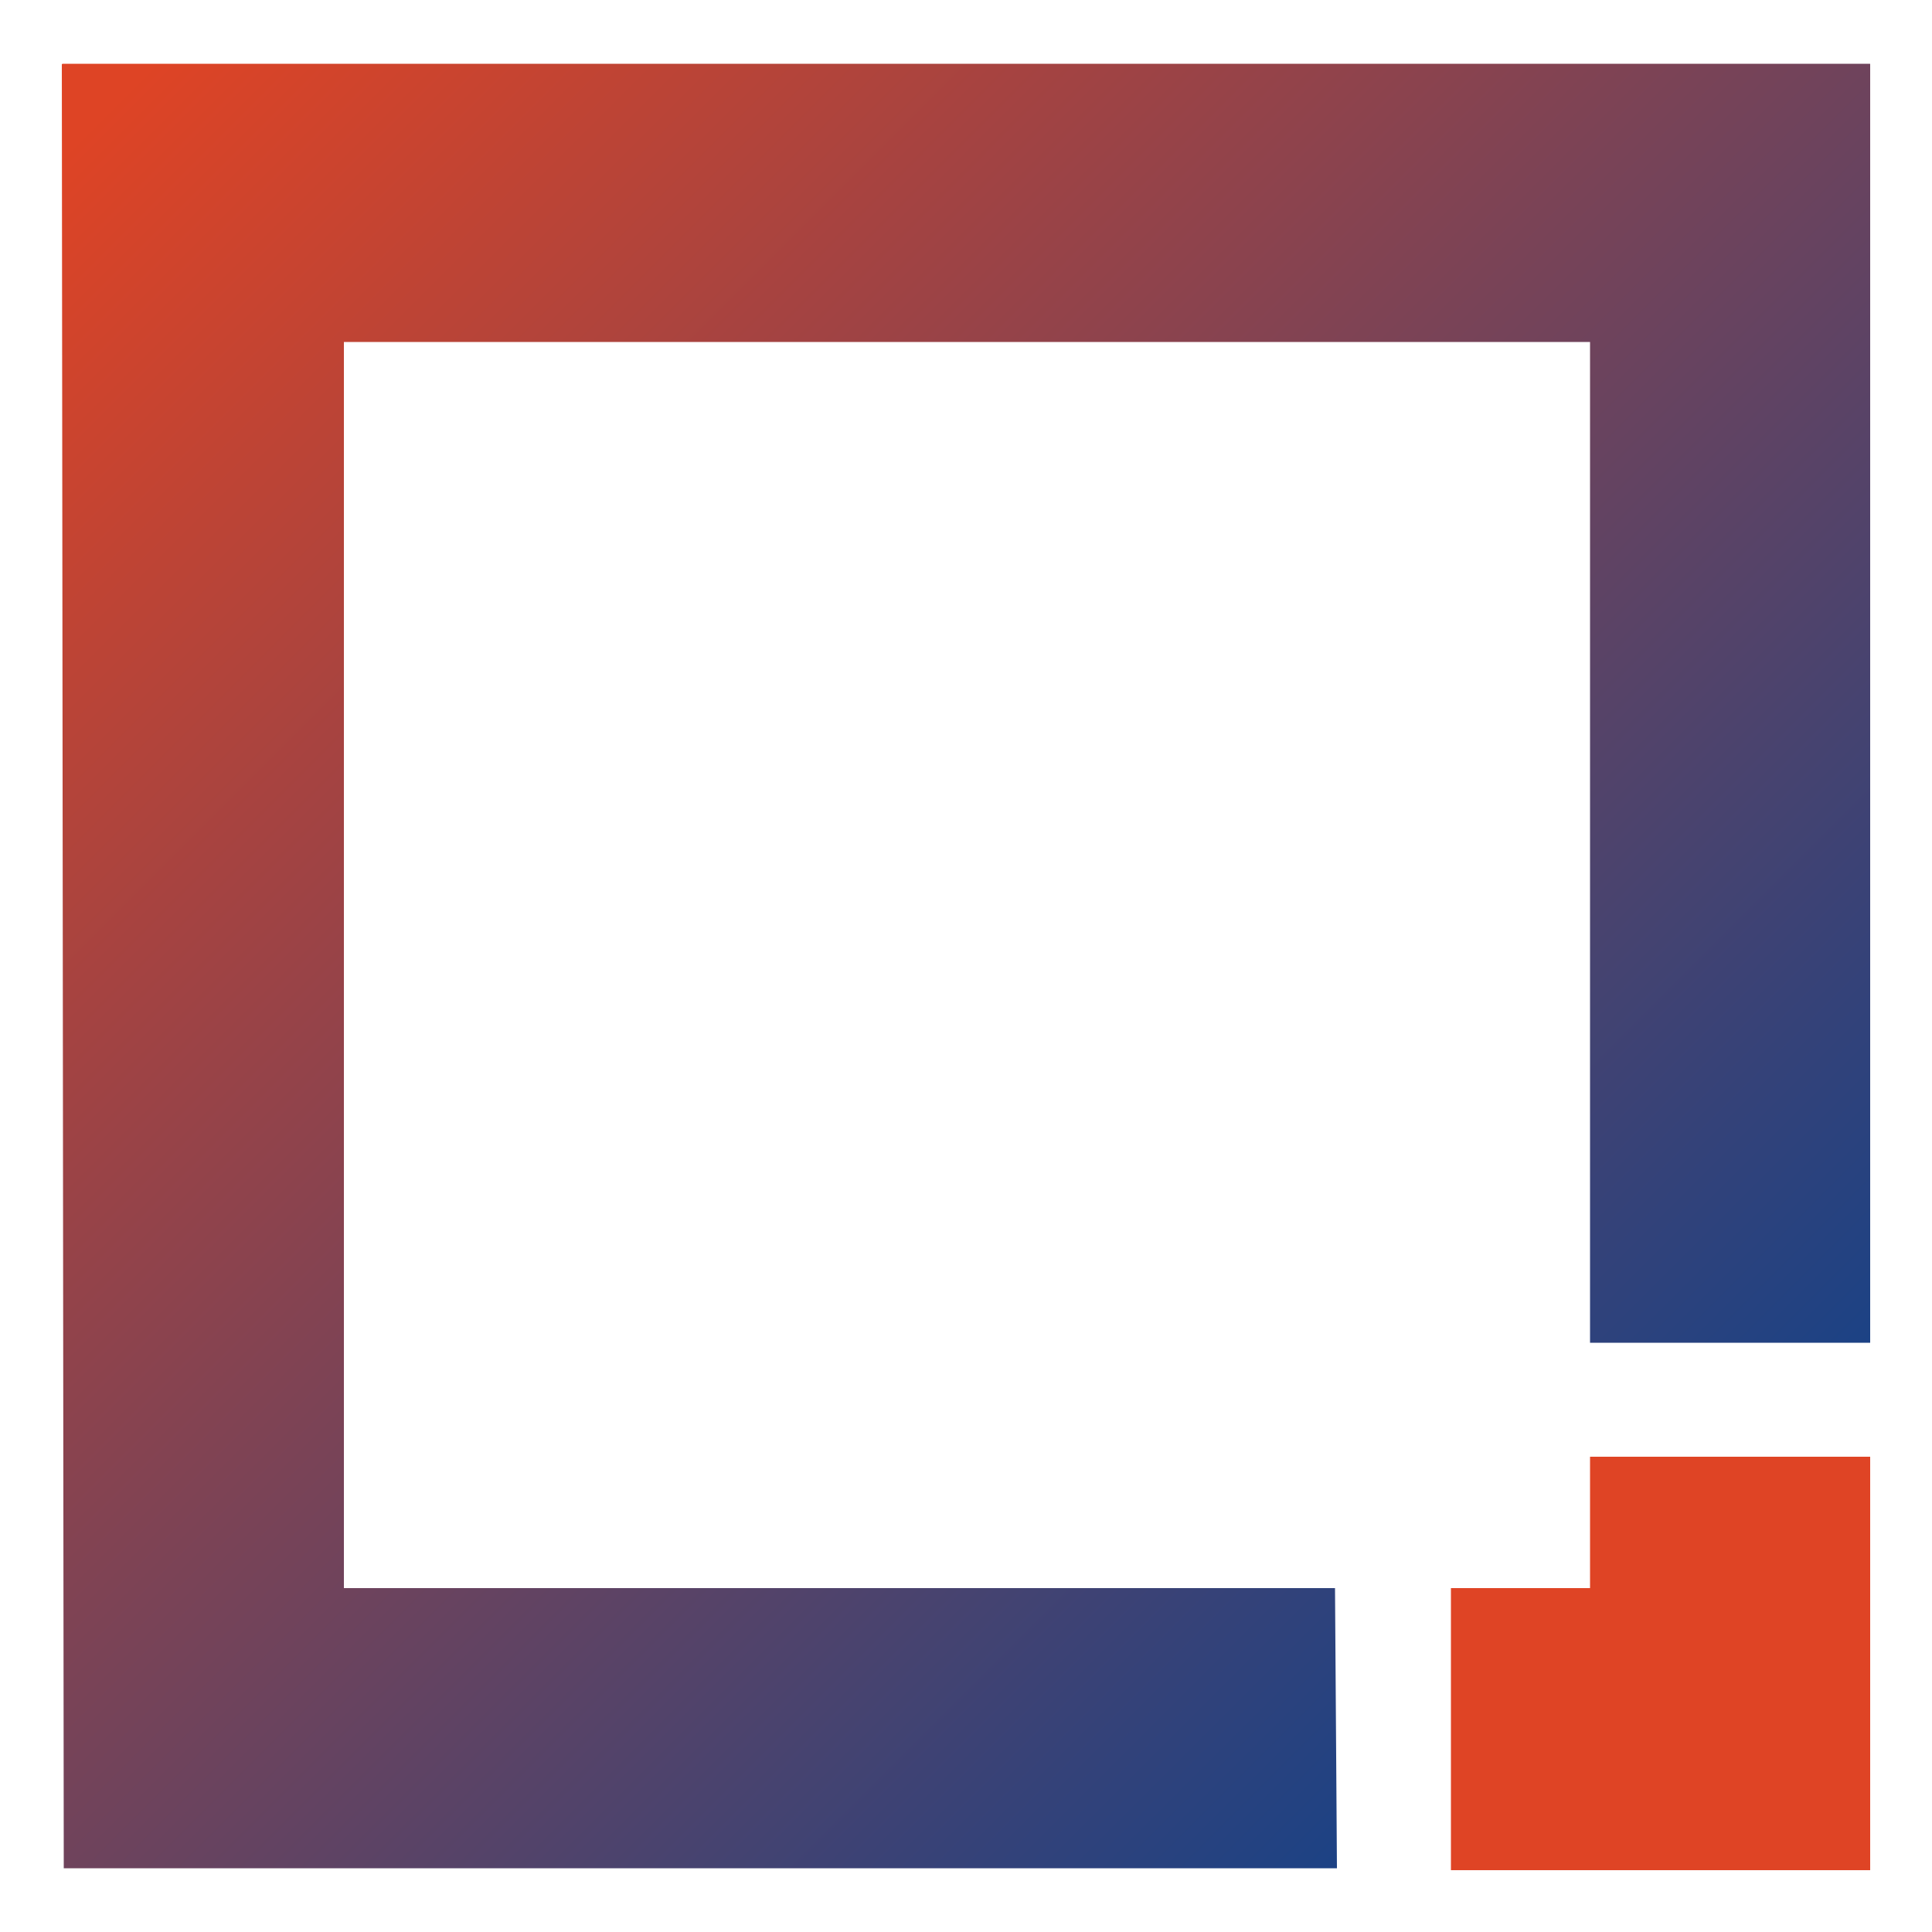 <svg version="1.1" id="svg_logo_united_supply_chain" xmlns="http://www.w3.org/2000/svg" x="0" y="0" viewBox="0 0 100 100" xml:space="preserve"><title>United Supply Chain</title><defs><linearGradient id="svg_logo_united_supply_chain_gradient" data-name="Naamloos verloop 4" x1="205.5" y1="439.7" x2="206.4" y2="439.7" gradientTransform="matrix(0 131.3 131.3 0 -57682.5 -26994.4)" gradientUnits="userSpaceOnUse"><stop offset="0" stop-color="#de4425"/><stop offset="1" stop-color="#0b428d"/></linearGradient><clipPath id="svg_logo_united_supply_chain_clippath"><polygon points="3.2 3.3 3.3 96.7 69.2 96.7 69.1 82.2 17.8 82.2 17.8 17.7 82.3 17.7 82.3 69.5 96.8 69.5 96.8 3.3 3.2 3.3" stroke-width="0" fill="none"/></clipPath></defs><g clip-path="url(#svg_logo_united_supply_chain_clippath)"><rect x="-16.2" y="-16.1" width="132.3" height="132.3" transform="rotate(-45 50.005 49.987)" fill="url(#svg_logo_united_supply_chain_gradient)"/></g><polygon points="96.8 96.8 96.8 86.4 96.8 82.6 96.8 75.4 82.3 75.4 82.3 82.2 75.1 82.2 75.1 96.8 96.8 96.8" fill="#df4425"/></svg>